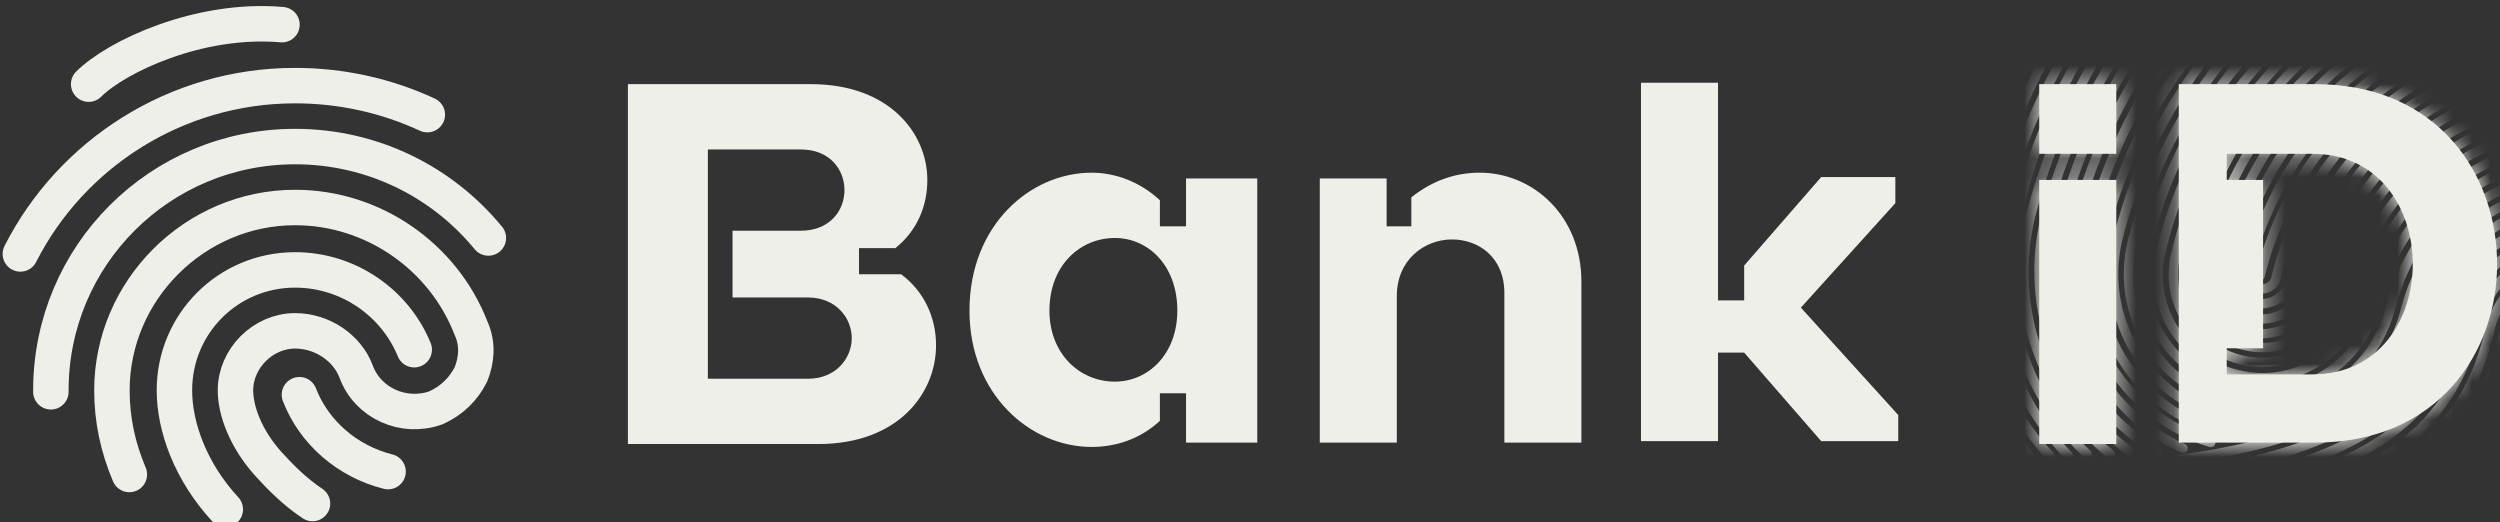 <svg width="134" height="28" viewBox="0 0 134 28" fill="none" xmlns="http://www.w3.org/2000/svg">
<rect x="0" y="0" width="134" height="28" fill="#333333" stroke="none"/>
<g clip-path="url(#clip0_4594_4)">
<mask id="mask0_4594_4" style="mask-type:luminance" maskUnits="userSpaceOnUse" x="-55" y="-54" width="245" height="138">
<path d="M-54.535 -53.667H189.314V83.222H-54.535V-53.667Z" fill="white"/>
</mask>
<g mask="url(#mask0_4594_4)">
<path fill-rule="evenodd" clip-rule="evenodd" d="M109.303 9.645H113.433V23.8H109.303V9.645ZM109.303 4.511H113.433V8.245H109.303V4.511ZM116.783 4.511H124.106C130.65 4.511 133.844 9.333 133.844 14.156C133.844 18.9 130.65 23.722 124.106 23.722H116.783V4.511ZM119.353 9.645H121.301V18.667H119.353V20.067H123.95C127.534 20.067 129.326 17.111 129.326 14.156C129.326 11.2 127.534 8.245 123.95 8.245H119.353V9.645Z" fill="#EFEFEA"/>
<mask id="mask1_4594_4" style="mask-type:luminance" maskUnits="userSpaceOnUse" x="109" y="4" width="25" height="20">
<path d="M124.075 4.535C130.619 4.535 133.875 9.349 133.875 14.156C133.875 18.962 130.619 23.769 124.075 23.769H116.767V4.535H124.075ZM119.385 9.621H121.317V18.69H119.385V20.067H123.934C127.526 20.067 129.318 17.119 129.318 14.156C129.318 11.216 127.526 8.245 123.934 8.245H119.385V9.621ZM109.311 4.542H113.448V8.252H109.311V4.542ZM109.311 9.621H113.448V23.777H109.311V9.621Z" fill="white"/>
</mask>
<g mask="url(#mask1_4594_4)">
<path d="M102.292 22.245C97.851 24.189 94.657 28.622 94.657 33.756C94.579 40.756 100.188 46.433 107.278 46.511C113.588 46.589 119.198 46.122 124.028 45.033V45.111C132.598 43.4 139.921 39.433 144.829 33.522C148.491 29.089 150.75 23.489 150.906 18.745C150.984 13.533 147.867 9.878 145.141 8.245C141.09 5.911 136.883 5.522 133.143 7.078C129.559 8.633 126.833 11.9 125.898 15.867C125.274 18.356 122.626 19.911 120.133 19.289C117.562 18.667 116.004 16.1 116.627 13.611C117.406 10.189 119.042 7 121.301 4.356C123.483 1.789 126.287 -0.311 129.404 -1.633C132.598 -2.955 135.948 -3.5 139.376 -3.267C142.959 -3.033 146.543 -1.867 149.893 0.078C153.009 1.867 155.658 4.511 157.528 7.7C159.476 11.122 160.488 15.011 160.411 18.978C160.333 22.167 159.631 25.667 158.307 29.089C156.905 32.822 154.801 36.4 152.152 39.589C145.92 47.211 136.727 52.267 125.898 54.367C124.963 54.6 124.106 54.756 123.171 54.911C118.341 55.689 113.121 56.078 107.2 56H107.122M144.907 -4.667C143.141 -5.185 141.349 -5.522 139.531 -5.678C135.714 -5.911 131.974 -5.289 128.469 -3.811C125.041 -2.411 121.924 -0.078 119.431 2.878C117.016 5.756 115.224 9.256 114.29 12.989C113.355 16.8 115.692 20.689 119.509 21.622C123.405 22.556 127.222 20.222 128.157 16.411C129.014 13.145 131.195 10.5 134.078 9.256C137.116 8.011 140.622 8.245 143.894 10.345C146.076 11.667 148.569 14.545 148.491 18.667C148.413 22.011 146.933 27.222 142.959 32.045C138.441 37.489 131.585 41.145 123.561 42.778C118.886 43.711 113.433 44.178 107.278 44.178C101.591 44.1 96.994 39.433 96.994 33.756C97.072 29.556 99.643 25.978 103.305 24.422M101.045 18.511C99.02 19.289 97.15 20.456 95.592 22.011C94.034 23.567 92.865 25.356 92.008 27.3M92.008 25.433C92.865 24.033 93.878 22.633 95.047 21.467C96.838 19.756 98.864 18.433 101.123 17.578M100.734 16.878C98.397 17.811 96.293 19.133 94.501 20.922C93.618 21.804 92.839 22.763 92.164 23.8M100.812 16.022C98.241 16.956 95.903 18.433 93.956 20.3C93.385 20.922 92.839 21.545 92.32 22.167M100.734 15.167C98.007 16.178 95.514 17.733 93.41 19.756C93.099 20.067 92.813 20.378 92.553 20.689M100.578 14.389C97.695 15.4 95.046 17.033 92.865 19.211H92.787M100.578 13.611C97.851 14.467 95.358 15.945 93.177 17.811M100.578 12.756C98.007 13.533 95.67 14.856 93.566 16.489M102.058 21.467C97.228 23.489 93.878 28.233 93.8 33.756C93.8 41.222 99.799 47.289 107.278 47.289C113.511 47.367 119.198 46.9 124.028 45.889C132.909 44.178 140.466 40.133 145.452 34.067C149.192 29.4 151.529 23.722 151.685 18.745C151.763 14.233 149.348 9.8 145.53 7.622C141.245 5.133 136.805 4.667 132.831 6.378C129.014 7.933 126.131 11.433 125.119 15.633C124.573 17.733 122.392 19.056 120.288 18.511C118.185 18.045 116.861 15.867 117.406 13.767C118.185 10.5 119.743 7.467 121.847 4.9C124.028 2.333 126.755 0.311 129.715 -0.933C132.754 -2.178 136.026 -2.722 139.298 -2.489C142.804 -2.255 146.231 -1.167 149.504 0.778C152.542 2.489 155.035 5.056 156.827 8.167C158.774 11.433 159.709 15.167 159.631 18.978C159.554 22.089 158.852 25.511 157.606 28.778C156.126 32.511 154.178 35.933 151.607 39.045C145.452 46.589 136.415 51.489 125.742 53.589C124.807 53.822 123.95 53.978 123.015 54.133C118.263 54.911 113.043 55.3 107.2 55.222C106.785 55.222 106.395 55.196 106.031 55.145M100.89 10.967C98.63 11.667 96.449 12.6 94.423 13.922M94.813 40.756C97.228 45.111 101.902 48.067 107.2 48.067C113.666 48.145 119.354 47.678 124.262 46.667C133.299 44.878 140.934 40.756 146.076 34.533C149.971 29.789 152.386 23.878 152.464 18.822C152.62 13.922 150.049 9.256 145.92 6.922C141.479 4.356 136.727 3.889 132.52 5.6C128.469 7.311 125.43 11.045 124.34 15.478C124.119 16.295 123.59 16.994 122.864 17.429C122.137 17.865 121.27 18.001 120.444 17.811C118.808 17.345 117.717 15.633 118.185 13.922C118.886 10.811 120.444 7.856 122.47 5.367C124.573 2.956 127.144 1.011 130.027 -0.233C132.987 -1.4 136.026 -1.944 139.22 -1.711C142.648 -1.478 145.92 -0.389 149.114 1.4C151.997 3.111 154.412 5.6 156.126 8.556C157.995 11.667 158.93 15.322 158.852 18.978C158.774 21.933 158.073 25.278 156.827 28.545C155.424 32.122 153.477 35.467 150.984 38.578C146.777 43.711 138.752 50.245 125.508 52.811C124.677 53.019 123.794 53.2 122.859 53.356C118.185 54.133 113.043 54.445 107.2 54.445C106.421 54.445 105.642 54.393 104.863 54.289M153.009 1.245C152.178 0.57 151.269 -0.052 150.283 -0.622C146.777 -2.644 143.115 -3.811 139.454 -4.044C135.87 -4.355 132.364 -3.733 129.092 -2.411C125.898 -1.011 122.937 1.167 120.678 3.889C118.341 6.611 116.705 9.878 115.848 13.378C115.069 16.333 116.938 19.367 119.899 20.067C122.937 20.845 125.898 18.978 126.677 16.022C127.534 12.289 130.105 9.256 133.455 7.778C136.961 6.378 140.934 6.767 144.673 8.945C147.244 10.422 150.205 13.922 150.127 18.745C149.971 23.333 147.79 28.7 144.206 33.056C139.454 38.811 132.286 42.622 123.872 44.333C119.042 45.267 113.588 45.811 107.278 45.733C100.656 45.656 95.358 40.367 95.436 33.756C95.436 28.933 98.397 24.811 102.526 23.022M101.747 8.322C99.773 8.789 97.877 9.437 96.059 10.267M148.569 -2.411C145.608 -3.811 142.57 -4.667 139.454 -4.9C135.792 -5.133 132.208 -4.511 128.78 -3.111C125.43 -1.711 122.392 0.545 120.055 3.345C117.64 6.145 115.926 9.567 115.069 13.222C114.212 16.567 116.315 19.989 119.743 20.845C123.171 21.7 126.599 19.6 127.378 16.178C128.235 12.756 130.65 9.878 133.766 8.556C136.026 7.545 139.765 7 144.284 9.645C146.699 11.045 149.426 14.233 149.27 18.745C149.27 20.378 148.724 26.289 143.583 32.589C138.986 38.189 131.974 41.922 123.716 43.556H123.638C118.964 44.489 113.511 44.956 107.278 44.956C101.123 44.878 96.137 39.9 96.215 33.756C96.215 29.245 98.942 25.433 102.837 23.722M96.683 44.489C99.487 47.289 103.305 48.845 107.2 48.922C113.744 48.922 119.431 48.456 124.495 47.367C133.688 45.578 141.479 41.378 146.621 35.078C150.672 30.178 153.165 24.111 153.243 18.822C153.399 13.689 150.672 8.711 146.309 6.222C141.635 3.5 136.649 3.033 132.208 4.9C127.923 6.689 124.729 10.578 123.561 15.245C123.249 16.567 121.924 17.345 120.678 17.033C119.354 16.722 118.574 15.4 118.886 14.156C119.665 11.122 121.145 8.245 123.093 5.911C125.041 3.578 127.612 1.711 130.338 0.545C133.143 -0.622 136.104 -1.167 139.22 -0.933C142.414 -0.7 145.608 0.311 148.724 2.1C151.451 3.733 153.788 6.067 155.424 8.945C157.216 11.978 158.151 15.4 158.073 18.9C157.995 21.856 157.294 25.122 156.048 28.233C154.723 31.733 152.776 35.078 150.361 38.033C146.231 43.089 138.363 49.545 125.43 52.033C124.547 52.241 123.664 52.422 122.781 52.578C118.107 53.356 112.965 53.667 107.2 53.667C106.057 53.667 104.915 53.563 103.772 53.356M98.007 46.667C100.734 48.611 103.928 49.7 107.2 49.7C113.666 49.7 119.509 49.233 124.495 48.222C133.766 46.433 140.544 42.467 145.219 37.722C151.295 31.578 153.944 24.189 154.1 18.822C154.178 13.456 151.295 8.245 146.699 5.522C141.791 2.722 136.571 2.178 131.897 4.2C127.378 6.067 124.028 10.189 122.781 15.089C122.548 15.945 121.691 16.411 120.834 16.256C119.977 16.022 119.509 15.167 119.665 14.311C120.444 11.433 121.769 8.711 123.716 6.378C125.586 4.2 128.001 2.411 130.65 1.245C136.259 -1.089 142.492 -0.544 148.335 2.8C150.984 4.356 153.165 6.611 154.801 9.333C156.437 12.211 157.294 15.556 157.216 18.9C157.138 21.778 156.515 24.889 155.347 27.922C154.022 31.422 152.152 34.611 149.737 37.567C147.011 40.911 143.583 43.633 139.765 45.967C135.558 48.456 130.65 50.245 125.274 51.256C119.977 52.422 113.978 52.889 107.2 52.889C105.642 52.837 104.136 52.63 102.681 52.267M102.915 4.9C101.513 5.108 100.162 5.419 98.864 5.833M101.591 51.1C103.383 51.722 105.252 52.033 107.2 52.033C113.9 52.111 119.821 51.567 125.041 50.556C130.261 49.467 135.169 47.678 139.376 45.189C143.115 43.011 146.465 40.289 149.114 37.022C151.451 34.222 153.321 31.033 154.567 27.689C155.736 24.656 156.359 21.622 156.437 18.9C156.515 15.711 155.736 12.522 154.1 9.722C152.542 7.078 150.438 4.978 147.945 3.5C142.336 0.233 136.337 -0.311 130.962 2.022C128.469 3.033 126.131 4.745 124.34 6.922C122.47 9.1 121.145 11.745 120.444 14.545C120.366 14.933 120.6 15.4 121.067 15.478C121.457 15.556 121.924 15.322 122.002 14.856C123.249 9.722 126.833 5.445 131.585 3.422C136.493 1.4 142.024 1.867 147.088 4.822C151.919 7.7 154.957 13.145 154.879 18.822C154.645 28.7 146.309 44.722 124.729 48.922C119.587 50.011 113.822 50.556 107.2 50.478C104.395 50.478 101.669 49.7 99.254 48.378M121.145 14.778C123.794 4.045 135.714 -2.644 147.478 4.122C152.152 6.845 155.814 12.522 155.658 18.978C155.424 29.167 146.777 45.5 124.885 49.778C119.665 50.789 113.822 51.333 107.2 51.256C104.863 51.256 102.526 50.789 100.422 49.856M104.317 25.045C104.317 24.993 104.292 24.941 104.24 24.889C101.513 20.378 100.656 15.011 101.902 9.878C102.993 5.445 104.941 1.089 107.59 -2.644M105.097 24.811C105.045 24.707 104.993 24.578 104.941 24.422C102.292 20.145 101.513 15.011 102.681 10.111C103.928 5.056 106.265 0.233 109.459 -3.889M113.355 -5.833C112.731 -5.211 112.108 -4.563 111.485 -3.889C108.057 0.233 105.564 5.211 104.24 10.5C103.149 14.933 103.85 19.678 106.265 23.645L106.888 24.578M115.302 -6.689C114.16 -5.652 113.095 -4.537 112.108 -3.344C108.758 0.622 106.265 5.522 105.019 10.656C103.928 14.933 104.629 19.445 106.966 23.256C107.226 23.671 107.512 24.059 107.823 24.422M108.758 24.422C108.343 23.904 107.979 23.359 107.667 22.789C105.486 19.211 104.785 14.933 105.798 10.811C107.044 5.833 109.459 1.089 112.731 -2.878C114.134 -4.537 115.692 -6.041 117.406 -7.389M135.558 -8.089C132.805 -7.881 130.131 -7.233 127.534 -6.144C123.716 -4.511 120.288 -1.944 117.64 1.245C114.913 4.433 112.965 8.245 111.952 12.367C110.784 17.267 113.666 22.245 118.497 23.722M163.838 27.456C162.28 32.745 159.554 37.956 155.892 42.467C148.88 50.945 138.83 56.7 126.911 59.033C125.898 59.267 124.885 59.422 123.872 59.578C121.327 59.993 118.626 60.304 115.77 60.511M132.987 -8.555C131.014 -8.192 129.092 -7.622 127.222 -6.844C123.327 -5.211 119.743 -2.567 117.016 0.7C114.212 3.967 112.186 7.933 111.173 12.133C110.005 17.033 112.576 22.011 117.016 24.033M163.605 30.567C162.047 34.922 159.554 39.2 156.515 42.933C149.348 51.645 139.22 57.4 127.066 59.811C126.054 60.045 125.041 60.2 124.028 60.356C122.002 60.719 119.925 60.978 117.795 61.133M163.137 33.833C161.579 37.178 159.554 40.445 157.061 43.478C149.893 52.267 139.531 58.178 127.222 60.589C126.209 60.822 125.197 60.978 124.184 61.133C122.833 61.393 121.431 61.6 119.977 61.756M130.572 -8.867C129.326 -8.504 128.105 -8.089 126.911 -7.622C122.859 -5.911 119.276 -3.189 116.393 0.233C113.511 3.578 111.485 7.622 110.394 11.978C109.226 16.878 111.485 21.778 115.614 24.189M128.157 -8.944L126.599 -8.322C122.47 -6.533 118.73 -3.811 115.77 -0.311C112.887 3.189 110.706 7.311 109.615 11.745C108.447 16.645 110.472 21.622 114.367 24.345M162.28 37.256C160.956 39.589 159.476 41.845 157.684 43.945C150.361 52.889 139.843 58.956 127.378 61.367C126.365 61.6 125.274 61.756 124.262 61.911L122.548 62.222M125.898 -8.867C121.769 -7.078 118.107 -4.278 115.147 -0.855C112.186 2.722 110.005 7 108.836 11.589C107.667 16.489 109.459 21.389 113.121 24.345M160.878 40.989C160.099 42.182 159.242 43.348 158.307 44.489C150.906 53.511 140.233 59.733 127.534 62.222C126.911 62.326 126.261 62.43 125.586 62.533M123.716 -8.711C120.211 -6.844 117.094 -4.355 114.523 -1.322C111.485 2.333 109.226 6.689 108.135 11.433C106.888 16.256 108.524 21.156 111.874 24.345M158.774 45.189C151.529 53.9 141.323 59.889 129.326 62.611M155.113 50.167C149.426 55.533 142.414 59.5 134.545 61.989M121.535 -8.4C118.73 -6.611 116.159 -4.433 113.978 -1.867C110.784 1.945 108.524 6.456 107.356 11.2C106.109 16.1 107.59 21 110.862 24.422M119.431 -7.933C117.172 -6.378 115.147 -4.433 113.355 -2.333C110.083 1.478 107.745 6.145 106.577 11.045C105.642 14.933 106.265 18.978 108.291 22.4C108.758 23.126 109.278 23.8 109.849 24.422M106.031 24.656L105.564 24.033C103.071 19.911 102.292 14.933 103.461 10.267C104.785 4.9 107.356 -0.155 110.94 -4.355C111.095 -4.563 111.251 -4.744 111.407 -4.9M105.174 -0.078C104.811 -0.078 104.473 -0.052 104.162 0M103.227 0.856L104.785 0.7M105.252 -0.855C105.356 -0.907 105.46 -0.933 105.564 -0.933M104.24 1.556C103.564 1.608 102.915 1.685 102.292 1.789M101.357 2.8C102.188 2.645 103.019 2.515 103.85 2.411M138.519 -7.311C134.857 -7.467 131.273 -6.767 127.845 -5.289C124.184 -3.733 120.834 -1.244 118.263 1.867C115.614 4.9 113.744 8.633 112.731 12.6C111.563 17.345 114.445 22.011 119.198 23.178C119.743 23.333 120.366 23.333 120.834 23.256M163.761 24.578C162.514 30.645 159.554 36.789 155.269 42.078C148.413 50.4 138.441 56 126.677 58.256C125.664 58.489 124.807 58.645 123.794 58.8C120.678 59.345 117.484 59.656 114.056 59.811M141.713 -6.222C140.986 -6.326 140.285 -6.404 139.609 -6.455C135.636 -6.767 131.819 -6.067 128.157 -4.589C124.573 -3.033 121.379 -0.7 118.808 2.333C116.315 5.367 114.445 8.945 113.511 12.833C112.498 17.033 115.069 21.389 119.354 22.4C123.638 23.411 127.923 20.845 128.936 16.567C129.715 13.611 131.741 11.122 134.39 10.033C137.194 8.789 140.544 9.1 143.505 11.045C145.452 12.289 147.79 14.856 147.712 18.667C147.634 21.856 146.154 26.911 142.336 31.578C137.973 36.867 131.273 40.445 123.405 42C118.73 42.933 113.433 43.4 107.278 43.322C101.98 43.322 97.773 39.045 97.773 33.756C97.851 29.867 100.266 26.522 103.616 25.122M163.449 21.467C163.137 24.345 162.358 27.3 161.267 30.178C159.709 34.3 157.528 38.111 154.645 41.533C147.945 49.778 138.051 55.222 126.521 57.478C125.586 57.711 124.651 57.867 123.638 58.022C120.133 58.567 116.393 58.956 112.42 59.111M162.826 18.278V19.056C162.748 22.478 161.969 26.289 160.566 29.945C159.008 33.911 156.827 37.645 154.022 41.067C147.4 49.156 137.74 54.445 126.365 56.7C125.43 56.933 124.495 57.089 123.483 57.245C119.665 57.867 115.458 58.256 110.94 58.333M161.657 14.622C161.917 16.074 162.021 17.526 161.969 18.978C161.891 22.4 161.19 26.056 159.787 29.633C158.307 33.522 156.126 37.256 153.399 40.6C146.933 48.456 137.428 53.745 126.209 55.922C125.274 56.156 124.34 56.311 123.405 56.467C119.12 57.167 114.601 57.556 109.537 57.556M96.683 9.1C98.397 8.374 100.188 7.83 102.058 7.467M159.242 9.256C160.566 12.289 161.267 15.633 161.19 18.978C161.112 22.322 160.411 25.9 159.086 29.4C157.606 33.211 155.502 36.789 152.776 40.056C146.387 47.833 137.038 52.967 126.054 55.145C125.119 55.378 124.262 55.533 123.249 55.689C118.73 56.467 113.822 56.778 108.291 56.778M95.514 11.433C97.384 10.422 99.487 9.722 101.591 9.178M103.461 3.267C102.474 3.37 101.487 3.526 100.5 3.733M93.956 15.167C96.059 13.689 98.319 12.6 100.734 11.9M101.357 10.033C99.098 10.656 96.916 11.511 94.969 12.678M93.177 36.011C93.073 35.285 93.021 34.533 93.021 33.756C93.099 27.845 96.683 22.867 101.824 20.689M92.398 31.967C92.787 28.622 94.345 25.511 96.76 23.178C98.163 21.778 99.799 20.689 101.591 19.989M102.37 6.611C100.656 6.922 98.994 7.389 97.384 8.011M101.435 19.211C99.487 19.989 97.695 21.078 96.215 22.556C94.267 24.5 92.865 26.833 92.086 29.4M98.085 6.922C99.591 6.404 101.123 6.015 102.681 5.756M99.643 4.822C100.786 4.511 101.954 4.252 103.149 4.045M107.278 33.833C125.586 33.989 135.558 29.322 138.129 18.822M107.434 25.122C102.604 25.122 98.708 28.933 98.63 33.756C98.63 38.578 102.526 42.545 107.356 42.545H108.758C118.73 42.467 126.521 41.067 132.52 38.111C136.181 36.322 139.22 33.989 141.635 31.111C144.05 28.156 145.686 24.656 146.621 20.767C147.712 16.1 144.829 11.433 140.155 10.267C135.48 9.178 130.728 12.056 129.637 16.8C128.936 19.522 127.612 21.156 124.885 22.478C121.145 24.267 115.302 25.2 107.434 25.122ZM107.434 25.9C103.071 25.9 99.487 29.4 99.487 33.756C99.409 38.189 102.993 41.689 107.356 41.767H108.758C118.574 41.689 126.287 40.289 132.13 37.411C135.714 35.7 138.674 33.367 141.012 30.567C143.349 27.767 144.985 24.422 145.842 20.611C146.855 16.333 144.206 12.056 139.921 11.045C135.714 10.033 131.429 12.678 130.416 16.956C129.715 19.911 128.157 21.778 125.197 23.178C121.379 25.045 115.38 25.978 107.434 25.9ZM125.586 23.878C121.613 25.822 115.536 26.756 107.434 26.678C103.538 26.678 100.266 29.867 100.266 33.756C100.188 37.722 103.383 40.911 107.356 40.989H108.758C118.497 40.911 126.054 39.511 131.819 36.711C135.324 35 138.207 32.822 140.388 30.1C142.648 27.378 144.206 24.111 145.063 20.378C145.998 16.567 143.583 12.756 139.765 11.822C135.948 10.967 132.052 13.3 131.195 17.111C130.416 20.3 128.702 22.4 125.586 23.878ZM125.898 24.578C121.847 26.6 115.614 27.533 107.434 27.533H107.356C103.928 27.533 101.045 30.333 101.045 33.756C101.045 37.256 103.85 40.133 107.356 40.133C107.823 40.185 108.291 40.185 108.758 40.133C118.341 40.133 125.82 38.733 131.507 36.011C134.857 34.378 137.662 32.2 139.765 29.556C141.947 26.911 143.505 23.8 144.284 20.222C145.141 16.8 143.037 13.378 139.609 12.6C136.181 11.822 132.754 13.922 131.974 17.345C131.117 20.767 129.248 22.945 125.898 24.578ZM132.754 17.5C131.819 21.156 129.871 23.567 126.287 25.356C122.08 27.378 115.77 28.389 107.434 28.311C104.395 28.311 101.824 30.722 101.824 33.833C101.824 36.867 104.317 39.356 107.356 39.356H108.758C118.263 39.356 125.586 37.956 131.117 35.311C137.74 32.045 141.869 26.989 143.505 20.067C144.284 17.033 142.414 14.078 139.376 13.378C136.415 12.678 133.455 14.545 132.754 17.5ZM133.455 17.656C132.598 21.545 130.416 24.189 126.599 26.056C122.314 28.156 115.848 29.167 107.434 29.089C104.785 29.089 102.681 31.189 102.604 33.833C102.604 36.4 104.707 38.578 107.356 38.578H108.758C118.107 38.5 125.352 37.178 130.806 34.611C137.116 31.5 141.167 26.522 142.804 19.833C143.349 17.345 141.791 14.778 139.22 14.156C136.649 13.533 134.078 15.089 133.455 17.656ZM134.234 17.889C133.299 22.011 130.962 24.811 126.911 26.756C122.548 28.856 116.004 29.945 107.434 29.867C105.252 29.867 103.461 31.656 103.461 33.833C103.383 36.011 105.174 37.8 107.356 37.8H108.758C117.951 37.722 125.119 36.478 130.416 33.833C136.571 30.878 140.466 26.133 142.024 19.678C142.492 17.578 141.167 15.4 139.064 14.933C136.883 14.389 134.779 15.711 134.234 17.889ZM138.83 15.711C137.116 15.322 135.402 16.333 135.013 18.045C134 22.4 131.507 25.433 127.3 27.456C122.704 29.711 116.237 30.722 107.434 30.645C105.642 30.645 104.24 32.045 104.24 33.833C104.24 35.545 105.642 37.022 107.356 37.022H108.758C117.873 36.945 124.885 35.7 130.105 33.133C136.026 30.256 139.765 25.667 141.245 19.522C141.635 17.811 140.544 16.1 138.83 15.711ZM138.674 16.489C137.428 16.178 136.104 16.956 135.792 18.2C134.701 22.789 132.052 26.056 127.612 28.156C122.937 30.411 116.315 31.5 107.434 31.5C106.109 31.422 105.019 32.511 105.019 33.833C105.019 35.156 106.031 36.167 107.356 36.245H108.758C117.717 36.167 124.573 34.922 129.715 32.433C132.598 31.033 134.935 29.245 136.727 27.067C138.441 24.889 139.765 22.322 140.466 19.289C140.778 18.045 139.921 16.722 138.674 16.489ZM138.519 17.189C137.662 17.033 136.805 17.578 136.571 18.433C135.48 23.178 132.598 26.6 128.001 28.856C123.171 31.189 116.471 32.356 107.434 32.278C106.499 32.278 105.798 32.978 105.798 33.833C105.798 34.689 106.499 35.389 107.356 35.389H108.758C117.64 35.389 124.34 34.145 129.404 31.733C132.13 30.411 134.39 28.7 136.104 26.6C137.817 24.5 138.986 22.011 139.687 19.133C139.843 18.278 139.376 17.422 138.519 17.189ZM138.285 17.967C137.895 17.889 137.428 18.122 137.35 18.589C136.181 23.645 133.221 27.222 128.313 29.556C123.405 31.967 116.549 33.133 107.434 33.056C106.966 33.056 106.577 33.367 106.577 33.833C106.577 34.3 106.966 34.611 107.434 34.611H108.758C117.484 34.611 124.106 33.367 129.014 31.033C131.663 29.711 133.844 28.078 135.48 26.056C137.116 24.111 138.285 21.7 138.908 18.978C138.986 18.511 138.752 18.122 138.285 17.967Z" stroke="#EFEFEA" stroke-width="0.5" stroke-linecap="round"/>
</g>
<path fill-rule="evenodd" clip-rule="evenodd" d="M50.172 18.511C50.172 21.078 48.147 23.8 43.862 23.8H33.656V4.511H43.472C47.679 4.511 49.705 7.156 49.705 9.645C49.705 11.045 49.159 12.367 47.991 13.3H46.043V14.7H48.302C49.549 15.633 50.172 17.034 50.172 18.511ZM37.941 20.3H43.316C44.797 20.3 45.653 19.211 45.653 18.122C45.653 17.034 44.797 15.945 43.316 15.945H39.265V12.367H42.927C44.485 12.367 45.264 11.278 45.264 10.189C45.264 9.1 44.485 8.011 42.927 8.011H37.941V20.3ZM58.508 9.256C59.755 9.256 61.079 9.722 62.17 10.733V12.133H63.572V9.567H67.389V23.722H63.572V21.078H62.17V22.556C61.079 23.567 59.755 23.956 58.508 23.956C55.236 23.956 51.964 21.156 51.964 16.645C51.964 12.056 55.236 9.256 58.508 9.256ZM56.249 16.645C56.249 18.978 57.885 20.456 59.755 20.456C61.547 20.456 63.105 18.978 63.105 16.645C63.105 14.233 61.547 12.756 59.755 12.756C57.885 12.756 56.249 14.233 56.249 16.645ZM80.634 15.711C80.634 13.767 79.231 12.834 77.829 12.834C76.349 12.834 74.869 13.922 74.869 15.867V23.722H70.74V9.567H74.323V12.133H75.648V10.578C76.816 9.645 78.063 9.256 79.309 9.256C82.192 9.256 84.763 11.589 84.763 15.089V23.722H80.634V15.711ZM87.957 23.645V4.433H92.086V16.1H93.488V14.233L97.617 9.489H101.591V10.889L96.527 16.489L101.746 22.245V23.645H97.617L93.488 18.9H92.086V23.645H87.957Z" fill="#EFEFEA"/>
<path d="M1.091 13.611C3.817 8.245 9.427 4.589 15.815 4.589C18.308 4.589 20.723 5.133 22.905 6.145M26.177 12.756C23.684 9.722 19.944 7.856 15.815 7.856C8.57 7.856 2.727 13.689 2.727 20.922V21M16.75 26.989C15.815 26.367 15.036 25.589 14.335 24.811C13.166 23.489 12.621 22.011 12.621 20.922C12.621 19.211 14.101 17.733 15.815 17.733C17.295 17.733 18.62 18.667 19.087 19.911C19.71 21.622 21.658 22.478 23.372 21.856C24.229 21.467 24.852 20.845 25.242 20.067C25.553 19.289 25.631 18.433 25.242 17.578C23.762 13.767 20.022 11.122 15.815 11.122C10.44 11.122 5.999 15.556 5.999 20.922C5.999 22.478 6.31 23.956 6.934 25.433M22.203 18.744C21.191 16.256 18.698 14.467 15.815 14.467C12.231 14.467 9.349 17.345 9.349 20.922C9.349 22.867 10.206 25.278 12.076 27.3M20.801 25.278C18.62 24.733 16.828 23.178 16.049 21.156M4.752 4.511C6.233 3.033 10.673 0.933 15.114 1.322" stroke="#EFEFEA" stroke-width="1.9" stroke-linecap="round" stroke-linejoin="round"/>
</g>
</g>
<defs>
<clipPath id="clip0_4594_4">
<rect width="134" height="28" fill="white"/>
</clipPath>
</defs>
</svg>
